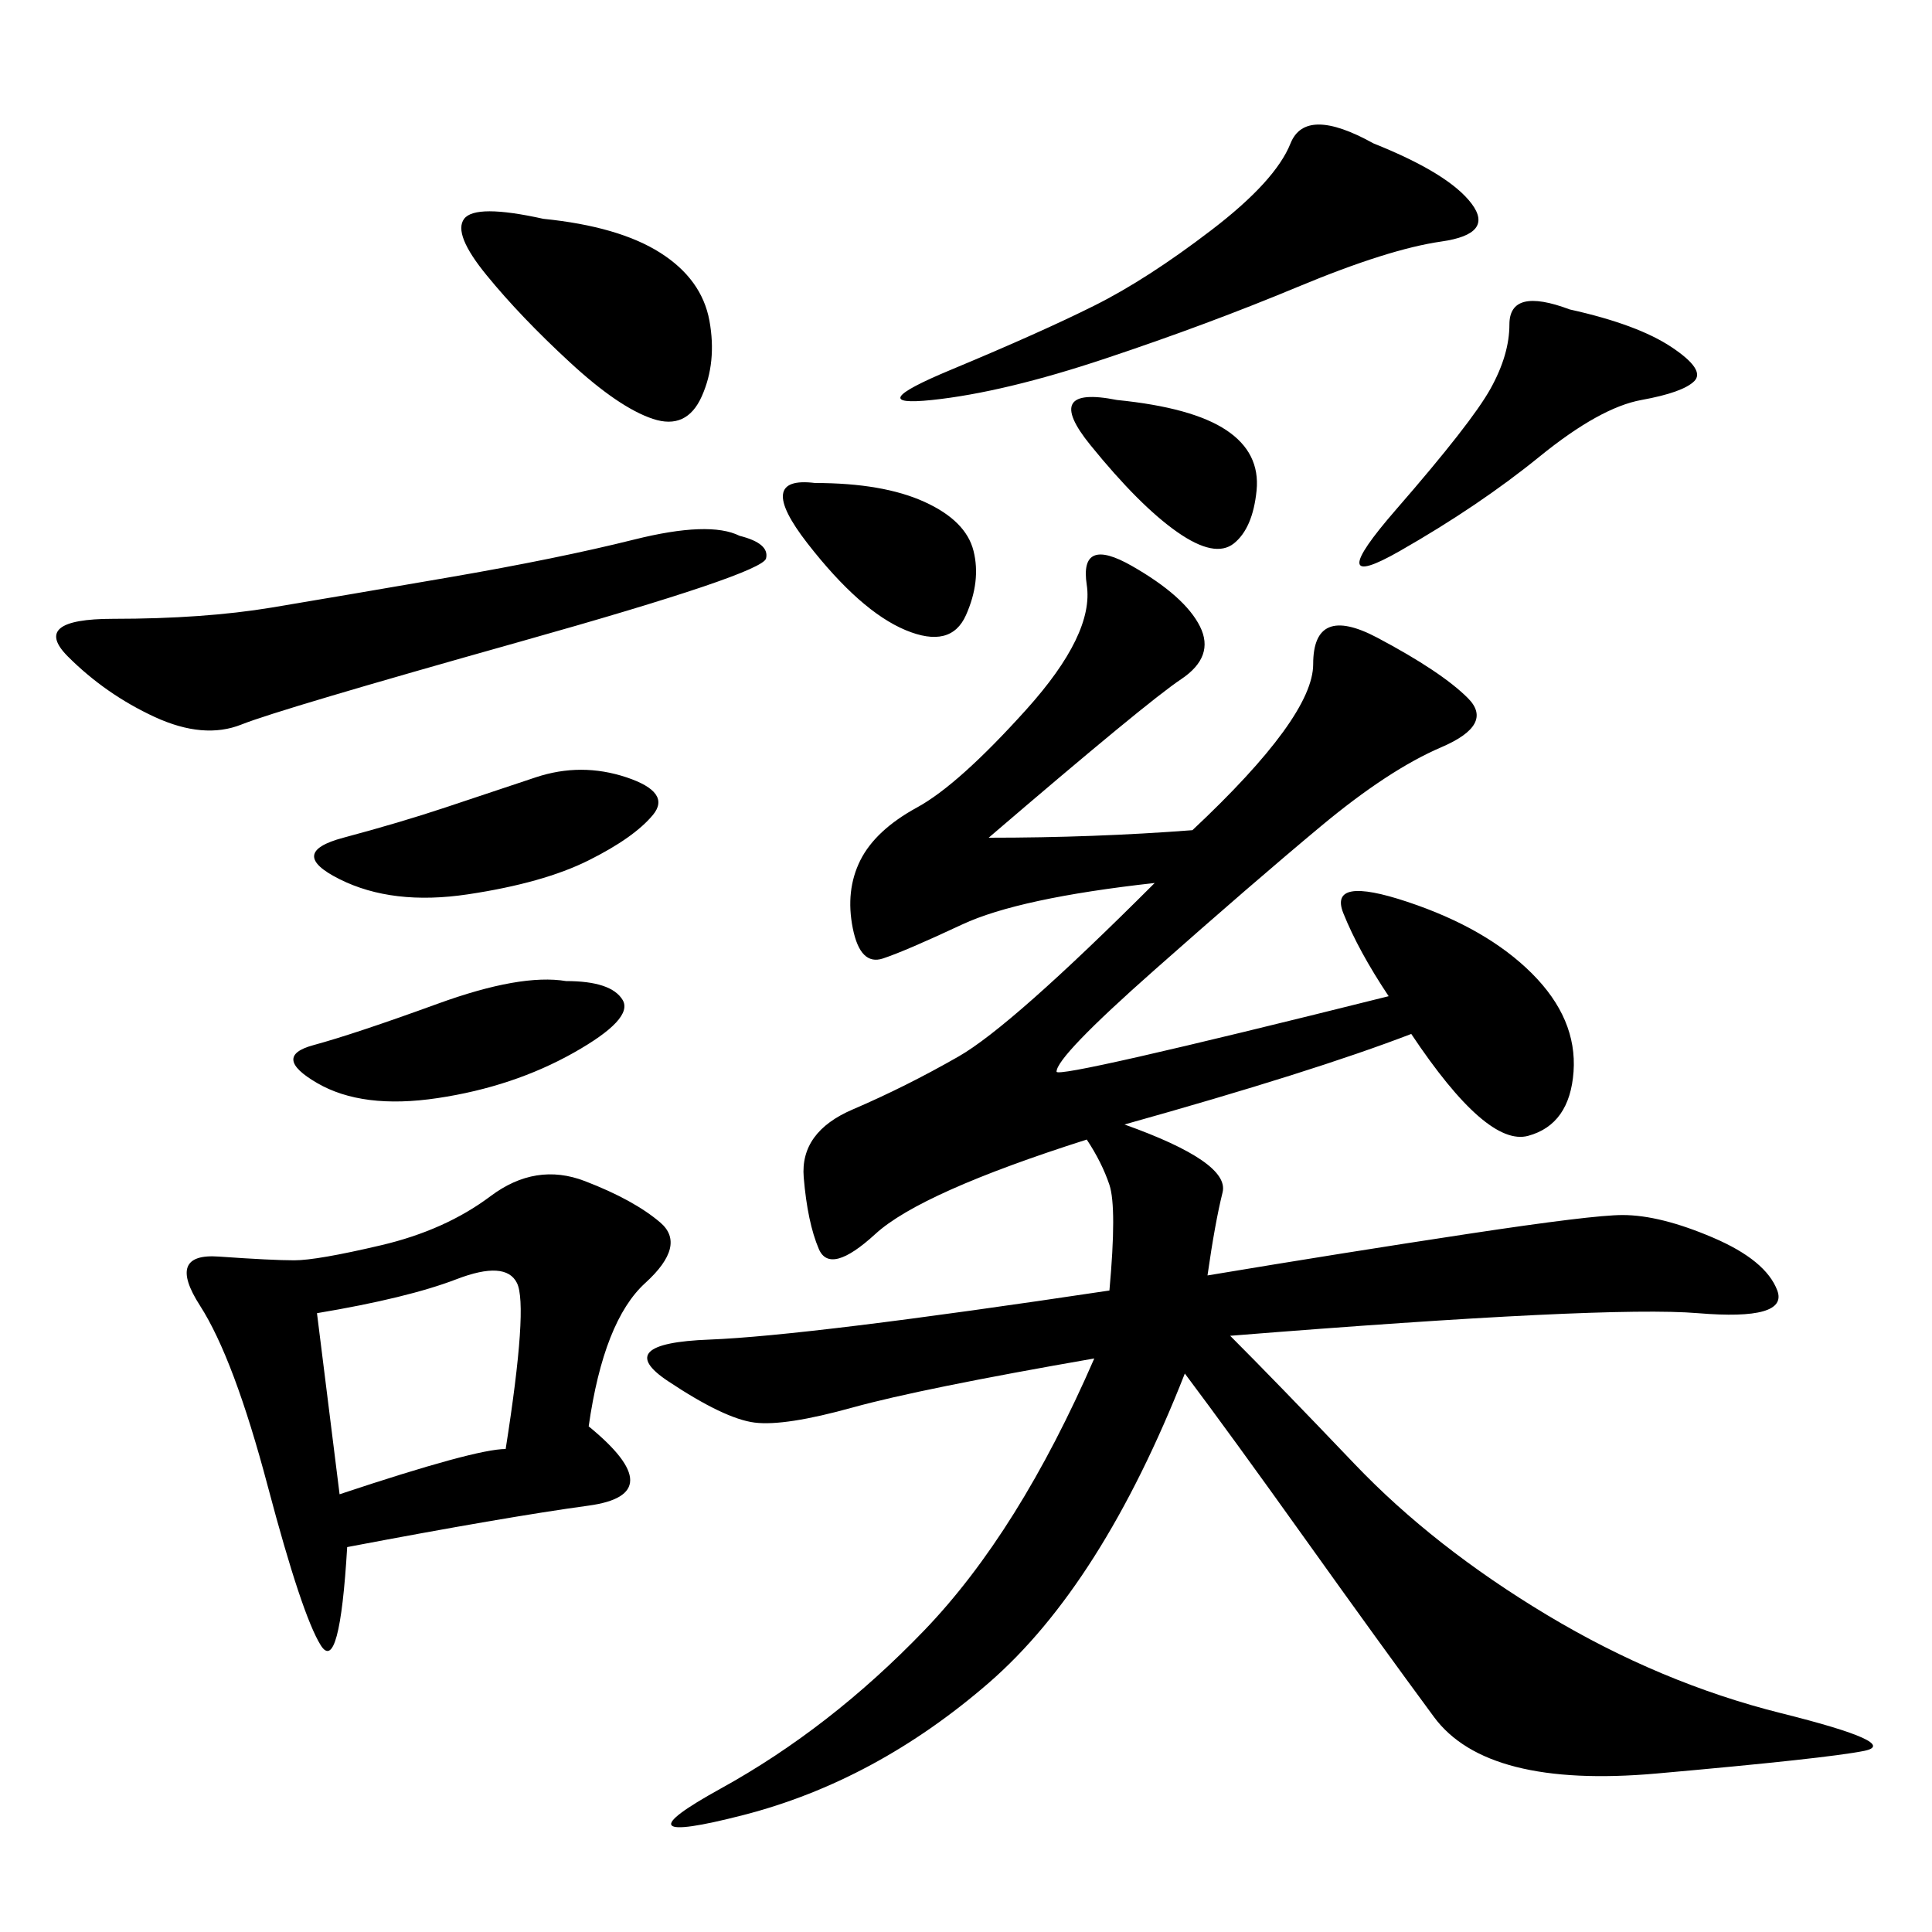 <svg xmlns="http://www.w3.org/2000/svg" xmlns:xlink="http://www.w3.org/1999/xlink" width="300" height="300"><path d="M153.52 130.08Q169.92 130.08 185.16 128.91L185.16 128.91Q203.91 111.33 203.91 103.13L203.91 103.13Q203.91 93.75 213.87 99.02Q223.83 104.30 227.93 108.40Q232.03 112.50 223.83 116.02Q215.63 119.53 205.08 128.32Q194.53 137.11 179.30 150.59Q164.06 164.06 164.06 166.41L164.06 166.41Q164.06 167.58 215.63 154.69L215.63 154.69Q210.94 147.66 208.59 141.80Q206.25 135.94 218.55 140.04Q230.86 144.14 237.89 151.17Q244.92 158.20 244.34 166.41Q243.75 174.61 237.30 176.37Q230.86 178.13 219.14 160.55L219.14 160.55Q203.91 166.41 174.61 174.61L174.61 174.61Q191.02 180.47 189.84 185.16Q188.67 189.84 187.50 198.05L187.50 198.05Q208.59 194.53 227.93 191.60Q247.27 188.67 251.95 188.67L251.95 188.67Q257.81 188.67 266.02 192.19Q274.22 195.70 275.98 200.39Q277.73 205.08 263.67 203.91Q249.61 202.73 191.02 207.42L191.02 207.42Q198.05 214.45 210.35 227.34Q222.66 240.23 240.23 250.78Q257.81 261.33 276.56 266.02Q295.31 270.70 289.45 271.88Q283.59 273.05 257.23 275.39Q230.86 277.73 222.66 266.60Q214.45 255.47 202.73 239.06Q191.02 222.66 183.98 213.28L183.98 213.28Q171.09 246.09 153.52 261.33Q135.94 276.56 115.43 281.84Q94.92 287.11 111.91 277.73Q128.91 268.36 143.55 253.13Q158.20 237.89 169.92 210.94L169.92 210.94Q142.97 215.63 132.42 218.55Q121.88 221.48 117.19 220.90Q112.50 220.31 103.71 214.45Q94.92 208.59 110.16 208.01Q125.39 207.42 172.27 200.39L172.27 200.39Q173.44 187.50 172.27 183.98Q171.09 180.47 168.75 176.95L168.75 176.95Q142.97 185.16 135.94 191.60Q128.91 198.05 127.15 193.95Q125.39 189.84 124.80 182.81Q124.22 175.78 132.42 172.27Q140.63 168.75 148.83 164.06Q157.03 159.38 179.30 137.11L179.30 137.11Q158.20 139.45 149.41 143.55Q140.63 147.66 137.11 148.83Q133.59 150 132.42 144.14Q131.25 138.28 133.59 133.59Q135.94 128.91 142.38 125.39Q148.83 121.88 159.38 110.16Q169.92 98.44 168.75 90.82Q167.58 83.20 175.78 87.89Q183.98 92.58 186.33 97.27Q188.67 101.95 183.40 105.47Q178.13 108.98 153.52 130.08L153.52 130.08ZM91.41 221.48Q104.30 232.03 91.41 233.79Q78.52 235.55 53.91 240.23L53.91 240.23Q52.73 260.16 49.80 255.47Q46.88 250.78 41.60 230.86Q36.33 210.94 31.05 202.73Q25.78 194.53 33.98 195.12Q42.19 195.70 45.70 195.70L45.70 195.70Q49.22 195.70 59.18 193.36Q69.14 191.02 76.17 185.74Q83.20 180.47 90.82 183.40Q98.44 186.33 102.54 189.84Q106.64 193.36 100.20 199.22Q93.75 205.08 91.41 221.48L91.41 221.48ZM114.84 83.20Q119.53 84.38 118.95 86.72Q118.36 89.06 80.86 99.61Q43.36 110.16 37.50 112.50Q31.64 114.84 24.02 111.33Q16.41 107.81 10.55 101.95Q4.69 96.09 17.58 96.09L17.58 96.09Q31.64 96.09 42.19 94.34Q52.73 92.58 69.73 89.65Q86.72 86.72 98.44 83.79Q110.16 80.86 114.84 83.20L114.84 83.20ZM213.28 22.27Q225 26.95 228.52 31.64Q232.03 36.33 223.83 37.50Q215.63 38.67 201.56 44.53Q187.50 50.39 171.68 55.66Q155.86 60.94 144.73 62.11Q133.59 63.28 147.66 57.42Q161.72 51.56 169.92 47.46Q178.13 43.36 188.09 35.74Q198.05 28.13 200.39 22.27Q202.73 16.41 213.28 22.27L213.28 22.27ZM49.22 203.91L52.73 232.03Q73.83 225 78.52 225L78.52 225Q82.03 202.73 80.27 199.22Q78.52 195.70 70.90 198.63Q63.28 201.56 49.22 203.91L49.22 203.91ZM84.38 33.98Q96.09 35.16 102.54 39.26Q108.98 43.36 110.16 49.80Q111.33 56.25 108.98 61.52Q106.64 66.80 101.37 65.04Q96.09 63.28 88.48 56.25Q80.86 49.22 75.59 42.77Q70.31 36.33 72.07 33.98Q73.83 31.64 84.38 33.98L84.38 33.98ZM243.75 48.05Q254.30 50.39 259.57 53.91Q264.84 57.42 263.09 59.18Q261.33 60.94 254.88 62.11Q248.44 63.28 239.06 70.90Q229.69 78.52 217.38 85.55Q205.08 92.58 216.80 79.10Q228.52 65.63 231.45 60.35Q234.38 55.08 234.38 50.39L234.38 50.39Q234.38 44.53 243.75 48.05L243.75 48.05ZM97.27 120.70Q104.30 123.05 101.37 126.56Q98.44 130.08 91.41 133.59Q84.38 137.11 72.66 138.87Q60.94 140.63 52.73 136.52Q44.53 132.42 53.32 130.08Q62.11 127.73 69.14 125.39L69.14 125.39L83.20 120.70Q90.23 118.36 97.27 120.70L97.27 120.70ZM87.89 152.34Q94.92 152.34 96.68 155.27Q98.44 158.20 89.06 163.48Q79.69 168.75 67.97 170.51Q56.25 172.27 49.22 168.16Q42.19 164.06 48.63 162.30Q55.08 160.55 67.97 155.86Q80.86 151.17 87.89 152.34L87.89 152.34ZM126.56 75Q137.11 75 143.55 77.93Q150 80.86 151.17 85.55Q152.34 90.23 150 95.51Q147.66 100.78 140.63 97.85Q133.59 94.92 125.39 84.38Q117.19 73.83 126.56 75L126.56 75ZM173.44 62.11Q185.16 63.28 190.43 66.80Q195.70 70.31 195.12 76.17Q194.53 82.03 191.60 84.38Q188.67 86.72 182.81 82.62Q176.95 78.52 169.34 69.14Q161.72 59.77 173.44 62.11L173.44 62.11Z"/></svg>
